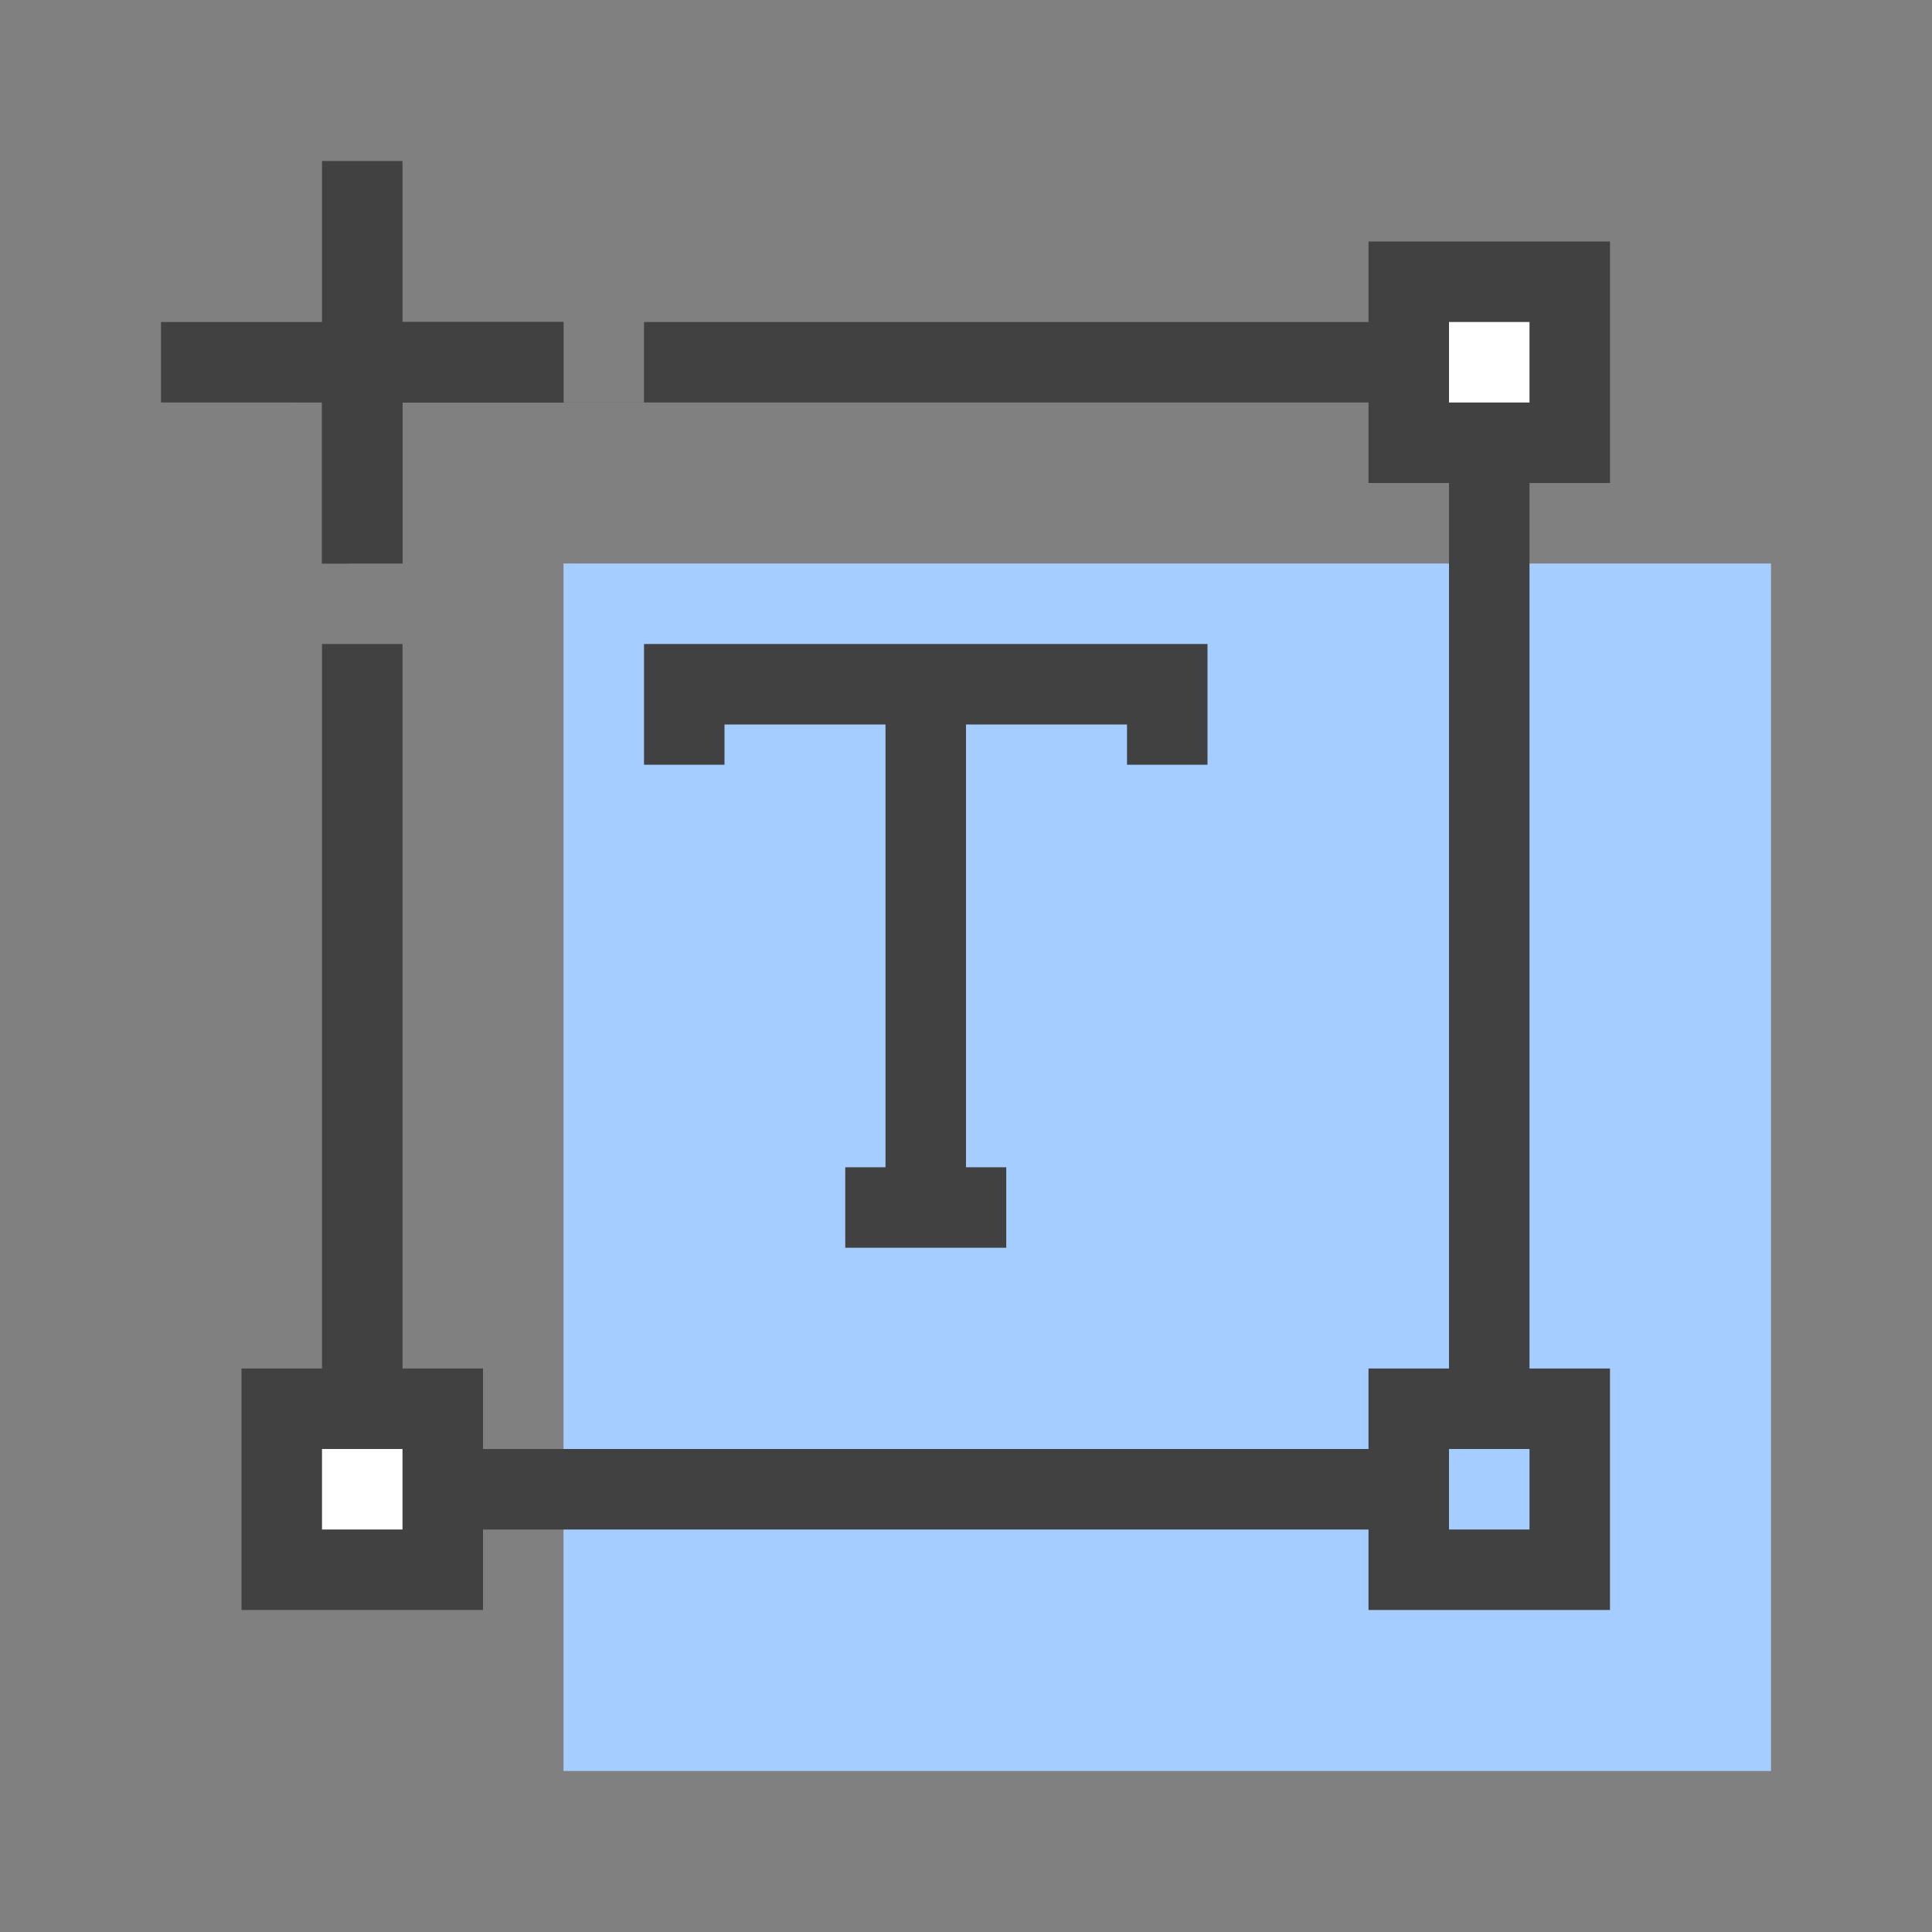 <svg xmlns="http://www.w3.org/2000/svg" width="48" height="48"><rect width="100%" height="100%" fill="#808080" stroke="none"/><g fill="none" fill-rule="evenodd"><path d="M0 0h48v48H0z"/><path fill="#A6CDFF" fill-rule="nonzero" d="M14 14h30v30H14z"/><path fill="#414141" fill-rule="nonzero" d="M22 29V18h-4v1h-2v-3h14v3h-2v-1h-4v11h1v2h-4v-2h1z"/><path fill="#414141" fill-rule="nonzero" d="M8 16h2v-2H8V8h6v2h2V8h22v30H8V16zm2-6v26h26V10H10z"/><path fill="#FFF" fill-rule="nonzero" stroke="#414141" stroke-width="2" d="M7 35h4v4H7zM35 7h4v4h-4z"/><path fill="#A6CDFF" fill-rule="nonzero" stroke="#414141" stroke-width="2" d="M35 35h4v4h-4z"/><g fill="#414141"><path d="M8 4h2v10H8z"/><path d="M14 8v2H4V8z"/></g></g></svg>